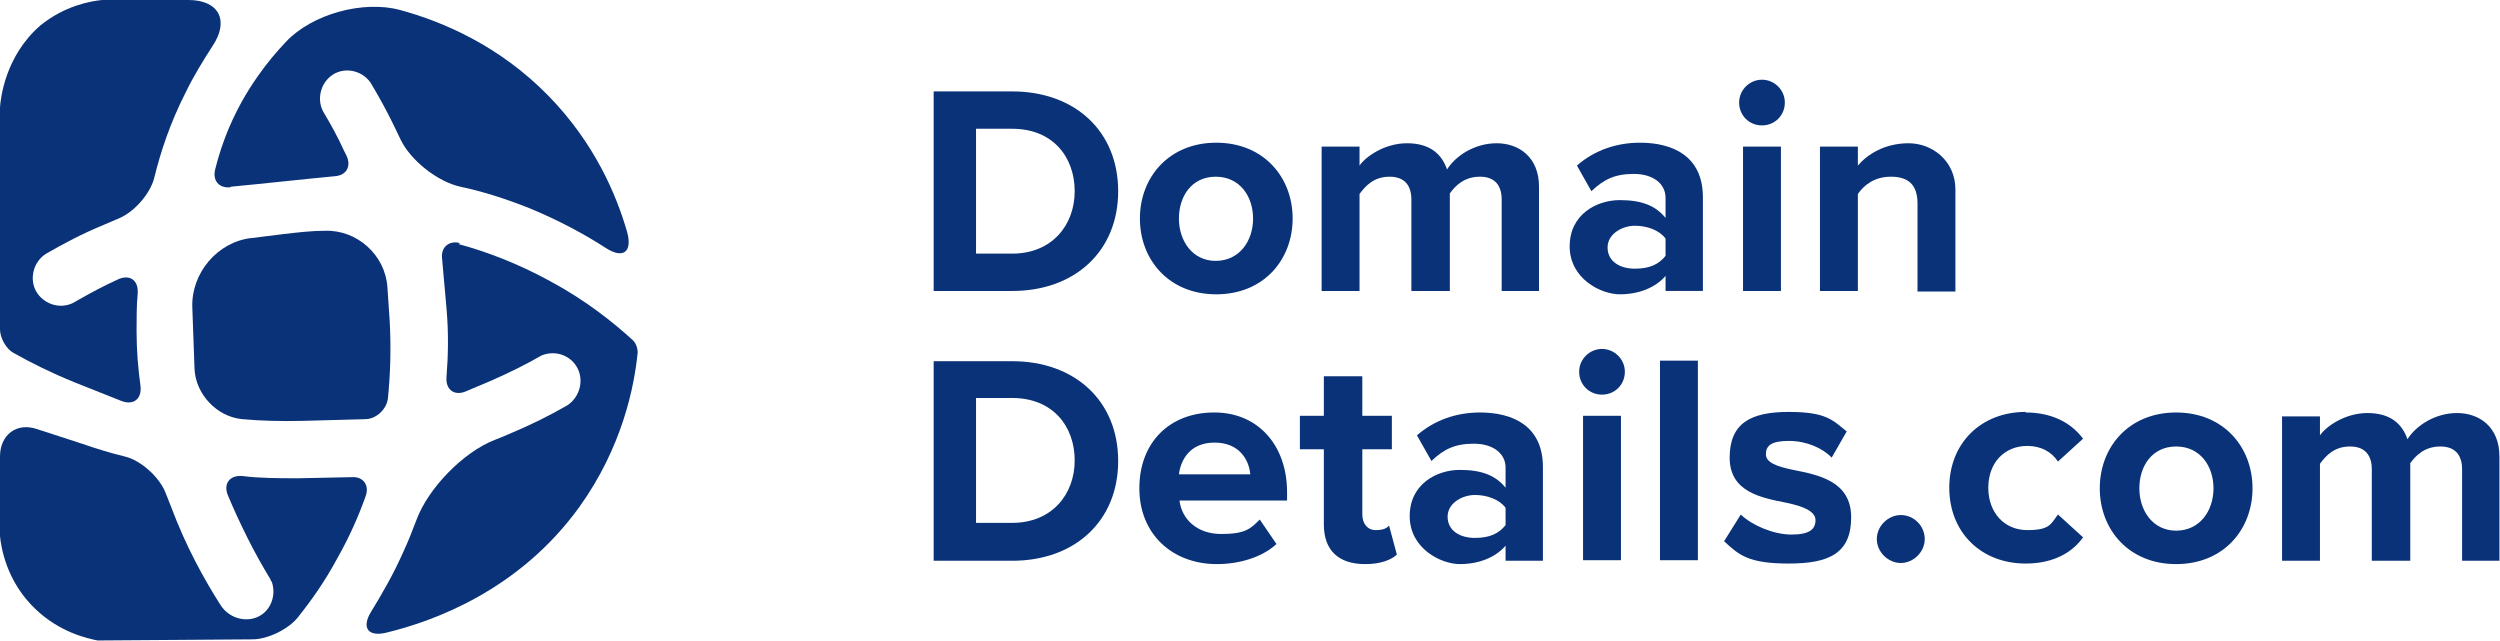 <?xml version="1.0" encoding="UTF-8"?>
<svg id="Layer_1" xmlns="http://www.w3.org/2000/svg" version="1.1" viewBox="0 0 448.5 115">
  <!-- Generator: Adobe Illustrator 29.5.1, SVG Export Plug-In . SVG Version: 2.1.0 Build 141)  -->
  <defs>
    <style>
      .st0 {
        fill: #0a3278;
      }
    </style>
  </defs>
  <path class="st0" d="M0,81.9v14.1c0,0,0,.2,0,.2.2,1.9,1.1,8.1,6.4,13.1,4.3,4.1,9.1,5.2,11.1,5.6.1,0,.3,0,.4,0l27.4-.2c2.7,0,6.4-1.8,8.1-3.9,2.4-3,4.9-6.5,7.2-10.8,2.2-3.9,3.8-7.6,5-11,.7-1.9-.4-3.5-2.4-3.4l-9.6.2c-3.6,0-7,0-10.1-.4-2.3-.2-3.5,1.4-2.6,3.5,1,2.4,2.2,5,3.5,7.6,1.3,2.6,2.7,5.1,4.1,7.4,0,.1.2.4.3.6.7,2.2-.1,4.6-1.9,5.8-2.2,1.5-5.6.9-7.3-1.7-3-4.7-6.2-10.5-8.8-17.4l-1.1-2.8c-1.1-2.8-4.4-5.8-7.3-6.5-2.5-.6-5.1-1.4-7.7-2.3l-8-2.6C3,75.7,0,78,0,81.9"/>
  <path class="st0" d="M0,59.1c0,1.5,1.1,3.5,2.4,4.2,3.2,1.8,6.8,3.6,11,5.3l8.3,3.3c2.2.9,3.8-.3,3.5-2.7-.4-2.9-.7-6.2-.7-9.8,0-2.4,0-4.6.2-6.7.2-2.5-1.5-3.6-3.7-2.5l-1.9.9c-2.2,1.1-4.2,2.2-6.1,3.3-2.4,1.1-5.2.1-6.5-2.1-1.3-2.3-.5-5.4,1.8-6.8,3.1-1.8,6.5-3.6,10.4-5.2l2.8-1.2c2.7-1.2,5.5-4.4,6.2-7.3,1.1-4.5,2.8-9.7,5.6-15.2,1.5-3.1,3.2-5.8,4.8-8.3C41.2,3.7,39.3,0,33.8,0c-5.1,0-10.1,0-15.2,0,0,0-.2,0-.3,0-2,.2-6.7,1-11.1,4.6C.9,10.1.1,17.7,0,19.3c0,0,0,.1,0,.2,0,13.2,0,26.4,0,39.6"/>
  <path class="st0" d="M41.3,33.6c-2,.2-3.2-1.2-2.7-3.2,1.1-4.5,3.3-10.6,7.7-16.8,1.6-2.3,3.3-4.3,5-6.1C56,2.5,65.2,0,71.8,1.8c7.7,2.1,17.8,6.4,26.6,15.4,8.3,8.5,12.2,17.8,14.1,24.4,1,3.6-.7,4.9-3.8,2.9-3.7-2.4-8.3-4.9-13.6-7.1-4.5-1.8-8.7-3.1-12.5-3.9-4.1-.9-8.9-4.7-10.7-8.4l-1.2-2.5c-1.3-2.7-2.7-5.2-4-7.4-1.4-2.5-4.7-3.3-7-1.8-2.3,1.5-3,4.7-1.5,7,1.2,2,2.4,4.2,3.5,6.6l.5,1c.8,1.8,0,3.4-2,3.6-6.3.6-12.5,1.3-18.8,1.9"/>
  <path class="st0" d="M45.1,42.7c-6.1.7-10.8,6.3-10.6,12.4l.2,5.6.2,5.5c.2,4.5,4,8.6,8.6,9,3.3.3,7,.4,10.9.3l11.1-.3c2,0,3.9-1.8,4.1-3.8.4-4,.6-8.7.3-14l-.4-5.9c-.4-5.8-5.5-10.3-11.2-10.1-2.4,0-4.9.3-7.5.6l-5.6.7Z"/>
  <path class="st0" d="M82.5,43.6c-1.9-.5-3.4.7-3.2,2.7l.8,9c.4,4.5.3,8.6,0,12.3-.2,2.3,1.4,3.5,3.5,2.6l4.5-1.9c3.4-1.5,6.4-3,9-4.5,2.3-1,5-.2,6.3,1.9,1.4,2.2.8,5.4-1.6,7-3.1,1.8-6.7,3.6-10.8,5.3-.7.3-1.4.6-2.2.9-5.7,2.2-12,8.7-14.1,14.4-.7,1.8-1.4,3.7-2.3,5.6-1.8,4.1-3.9,7.7-5.8,10.8-1.8,2.9-.6,4.6,2.7,3.8,8.7-2.1,23.9-7.7,34.6-22.5,7.7-10.7,9.9-21.6,10.5-27.8,0-.7-.3-1.6-.8-2.1-3.6-3.3-8.5-7.2-14.8-10.6-6-3.3-11.7-5.4-16.5-6.7"/>
  <path class="st0" d="M167.5,52.2V16.4h14.1c11.2,0,19,7.1,19,17.9s-7.8,17.9-19,17.9h-14.1ZM175.1,45.5h6.5c7.1,0,11.2-5.1,11.2-11.2s-3.9-11.2-11.2-11.2h-6.5v22.4Z"/>
  <path class="st0" d="M204.5,39.2c0-7.4,5.2-13.6,13.7-13.6s13.7,6.2,13.7,13.6-5.2,13.6-13.7,13.6-13.7-6.2-13.7-13.6M224.8,39.2c0-4-2.4-7.5-6.7-7.5s-6.6,3.5-6.6,7.5,2.4,7.6,6.6,7.6,6.7-3.5,6.7-7.6"/>
  <path class="st0" d="M269.4,52.2v-16.4c0-2.4-1.1-4.1-3.9-4.1s-4.4,1.6-5.4,3v17.5h-6.9v-16.4c0-2.4-1.1-4.1-3.9-4.1s-4.3,1.6-5.4,3.1v17.4h-6.8v-25.9h6.8v3.4c1.1-1.6,4.5-4,8.5-4s6.2,1.8,7.2,4.7c1.5-2.4,4.9-4.7,8.9-4.7s7.6,2.5,7.6,7.8v18.7h-6.9Z"/>
  <path class="st0" d="M298.8,52.2v-2.7c-1.8,2.1-4.8,3.3-8.2,3.3s-9-2.8-9-8.6,4.9-8.3,9-8.3,6.5,1.1,8.2,3.2v-3.6c0-2.6-2.3-4.3-5.7-4.3s-5.4,1-7.6,3.1l-2.6-4.6c3.2-2.8,7.2-4.1,11.3-4.1,5.9,0,11.3,2.4,11.3,9.8v16.8h-6.8ZM298.8,42.8c-1.1-1.5-3.3-2.3-5.5-2.3s-4.9,1.4-4.9,3.9,2.2,3.8,4.9,3.8,4.3-.8,5.5-2.3v-3.2Z"/>
  <path class="st0" d="M312,18.4c0-2.3,1.9-4.1,4.1-4.1s4.1,1.8,4.1,4.1-1.8,4.1-4.1,4.1-4.1-1.8-4.1-4.1M312.7,26.3h6.8v25.9h-6.8v-25.9Z"/>
  <path class="st0" d="M344,52.2v-15.7c0-3.6-1.9-4.8-4.8-4.8s-4.8,1.5-5.9,3.1v17.4h-6.8v-25.9h6.8v3.4c1.7-2,4.8-4,9.1-4s8.4,3.2,8.4,8.3v18.3h-6.8Z"/>
  <path class="st0" d="M167.5,100.6v-35.8h14.1c11.2,0,19,7.1,19,17.9s-7.8,17.9-19,17.9h-14.1ZM175.1,93.8h6.5c7.1,0,11.2-5.1,11.2-11.2s-3.9-11.2-11.2-11.2h-6.5v22.4Z"/>
  <path class="st0" d="M217.9,74c7.7,0,13,5.8,13,14.3v1.5h-19.3c.4,3.3,3.1,6,7.5,6s5.3-1,6.9-2.6l3,4.4c-2.6,2.4-6.7,3.6-10.7,3.6-7.9,0-13.9-5.3-13.9-13.6s5.5-13.6,13.4-13.6M211.5,85.1h12.8c-.2-2.5-1.9-5.7-6.4-5.7s-6.1,3.2-6.4,5.7"/>
  <path class="st0" d="M237.5,94.1v-13.5h-4.3v-6h4.3v-7.1h6.9v7.1h5.3v6h-5.3v11.7c0,1.6.9,2.8,2.4,2.8s2-.4,2.4-.8l1.4,5.2c-1,.9-2.8,1.7-5.7,1.7-4.8,0-7.4-2.5-7.4-7.1"/>
  <path class="st0" d="M270.1,100.6v-2.7c-1.8,2.1-4.8,3.3-8.2,3.3s-9-2.8-9-8.6,4.9-8.3,9-8.3,6.5,1.1,8.2,3.2v-3.6c0-2.6-2.3-4.3-5.7-4.3s-5.4,1-7.6,3.1l-2.6-4.6c3.2-2.8,7.2-4.1,11.3-4.1,5.9,0,11.3,2.4,11.3,9.8v16.8h-6.8ZM270.1,91.1c-1.1-1.5-3.3-2.3-5.5-2.3s-4.9,1.4-4.9,3.9,2.2,3.8,4.9,3.8,4.3-.8,5.5-2.3v-3.2Z"/>
  <path class="st0" d="M283.3,66.7c0-2.3,1.9-4.1,4.1-4.1s4.1,1.8,4.1,4.1-1.8,4.1-4.1,4.1-4.1-1.8-4.1-4.1M284,74.6h6.8v25.9h-6.8v-25.9Z"/>
  <rect class="st0" x="297.8" y="64.7" width="6.8" height="35.8"/>
  <path class="st0" d="M312.4,92.4c1.9,1.8,5.7,3.5,9,3.5s4.3-1,4.3-2.6-2.3-2.5-5.2-3.1c-4.5-.9-10.2-1.9-10.2-8.1s3.8-8.2,10.6-8.2,7.9,1.5,10.4,3.5l-2.7,4.7c-1.6-1.7-4.5-3-7.7-3s-4.1.9-4.1,2.4,2,2.2,4.9,2.8c4.5.9,10.4,2,10.4,8.5s-4,8.3-11.2,8.3-8.9-1.5-11.6-4l3-4.8Z"/>
  <path class="st0" d="M341,92.4c2.4,0,4.3,2,4.3,4.3s-2,4.3-4.3,4.3-4.3-2-4.3-4.3,2-4.3,4.3-4.3"/>
  <path class="st0" d="M363.4,74c5.3,0,8.5,2.3,10.3,4.7l-4.5,4.1c-1.2-1.8-3.1-2.8-5.5-2.8-4.1,0-7,3-7,7.5s2.9,7.6,7,7.6,4.2-1.1,5.5-2.8l4.5,4.1c-1.7,2.4-4.9,4.7-10.3,4.7-8,0-13.7-5.6-13.7-13.6s5.7-13.6,13.7-13.6"/>
  <path class="st0" d="M376.7,87.6c0-7.4,5.2-13.6,13.7-13.6s13.7,6.2,13.7,13.6-5.2,13.6-13.7,13.6-13.7-6.2-13.7-13.6M397.1,87.6c0-4-2.4-7.5-6.7-7.5s-6.6,3.5-6.6,7.5,2.4,7.6,6.6,7.6,6.7-3.5,6.7-7.6"/>
  <path class="st0" d="M441.7,100.6v-16.4c0-2.4-1.1-4.1-3.9-4.1s-4.4,1.6-5.4,3v17.5h-6.9v-16.4c0-2.4-1.1-4.1-3.9-4.1s-4.3,1.6-5.4,3.1v17.4h-6.8v-25.9h6.8v3.4c1.1-1.6,4.5-4,8.5-4s6.2,1.8,7.2,4.7c1.5-2.4,4.9-4.7,8.9-4.7s7.6,2.5,7.6,7.8v18.7h-6.9Z"/>
</svg>